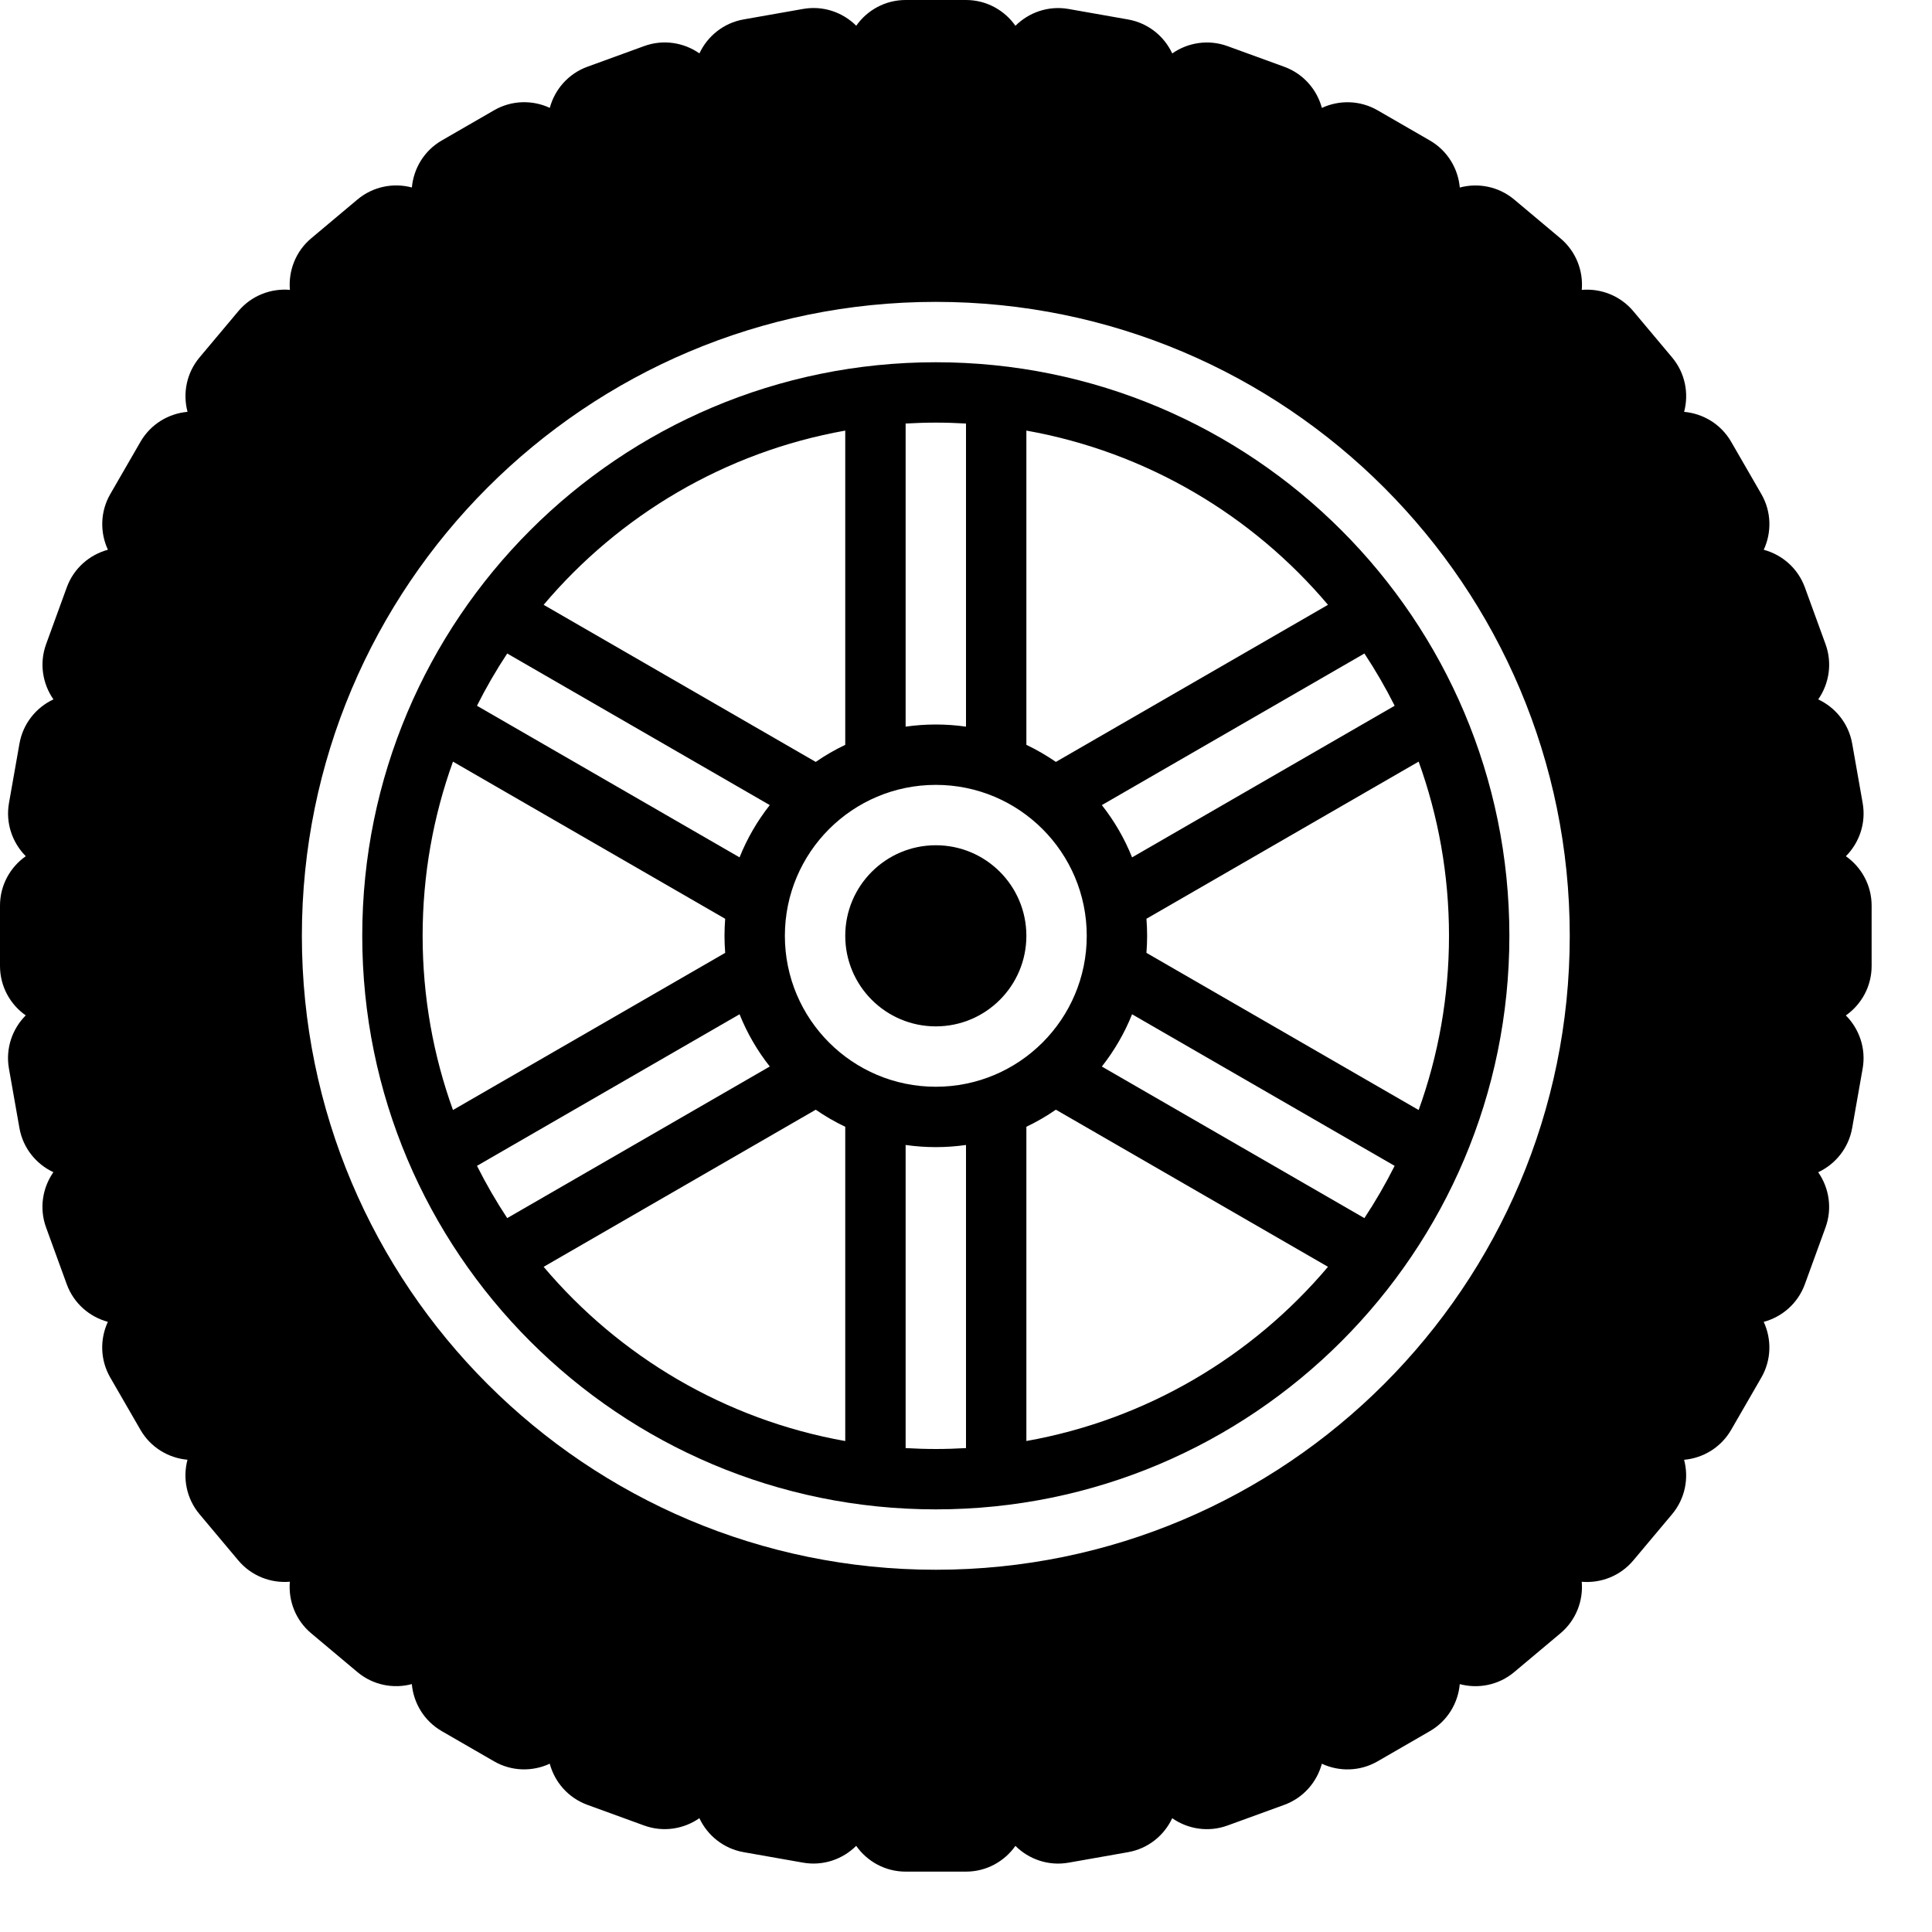 <svg xmlns="http://www.w3.org/2000/svg" xmlns:xlink="http://www.w3.org/1999/xlink" version="1.1" x="0px" y="0px" viewBox="0 0 96 96" style="enable-background:new 0 0 96 96;" xml:space="preserve" width="96px" height="96px"><circle cx="46.5" cy="46.5" r="4.5"/><path d="M46.5,18C30.76,18,18,30.76,18,46.5S30.76,75,46.5,75S75,62.24,75,46.5S62.24,18,46.5,18z M51,21.396  c5.974,1.064,11.228,4.208,14.987,8.657l-13.521,7.806c-0.463-0.32-0.953-0.604-1.466-0.848V21.396z M54,46.5  c0,4.142-3.358,7.5-7.5,7.5c-4.142,0-7.5-3.358-7.5-7.5c0-4.142,3.358-7.5,7.5-7.5C50.642,39,54,42.358,54,46.5z M45,21.045  C45.496,21.017,45.996,21,46.5,21s1.003,0.016,1.5,0.045v15.062C47.51,36.037,47.009,36,46.5,36s-1.01,0.037-1.5,0.107V21.045z   M42,21.396v15.615c-0.513,0.243-1.004,0.528-1.467,0.848l-13.52-7.806C30.772,25.604,36.026,22.46,42,21.396z M25.203,32.472  l13.047,7.533c-0.617,0.783-1.126,1.656-1.502,2.597L23.7,35.069C24.151,34.171,24.653,33.305,25.203,32.472z M21,46.5  c0-3.039,0.533-5.953,1.508-8.655l13.526,7.809C36.012,45.933,36,46.215,36,46.5s0.012,0.567,0.034,0.847l-13.526,7.809  C21.532,52.454,21,49.539,21,46.5z M25.203,60.527c-0.55-0.833-1.051-1.7-1.502-2.597l13.047-7.532  c0.376,0.941,0.885,1.814,1.502,2.596L25.203,60.527z M42,71.605c-5.974-1.064-11.229-4.208-14.987-8.657l13.521-7.807  c0.463,0.32,0.953,0.604,1.466,0.848V71.605z M48,71.955C47.503,71.983,47.004,72,46.5,72s-1.004-0.017-1.5-0.045V56.893  C45.49,56.963,45.991,57,46.5,57s1.01-0.037,1.5-0.107V71.955z M51,71.603V55.988c0.513-0.243,1.003-0.528,1.466-0.848l13.521,7.807  C62.229,67.396,56.974,70.54,51,71.603z M67.796,60.528L54.75,52.996c0.617-0.784,1.126-1.656,1.502-2.597l13.047,7.532  C68.848,58.828,68.346,59.695,67.796,60.528z M72,46.5c0,3.039-0.532,5.954-1.508,8.656l-13.526-7.809  C56.988,47.067,57,46.785,57,46.5s-0.012-0.567-0.034-0.847l13.526-7.809C71.467,40.547,72,43.461,72,46.5z M69.3,35.068  l-13.048,7.534c-0.376-0.941-0.884-1.814-1.502-2.597l13.047-7.533C68.347,33.304,68.849,34.171,69.3,35.068z"/><path d="M93,48v-3c0-1.014-0.507-1.913-1.28-2.455c0.668-0.669,1.011-1.643,0.835-2.641l-0.521-2.954  c-0.176-0.999-0.832-1.796-1.688-2.197c0.541-0.775,0.71-1.794,0.363-2.746l-1.026-2.819c-0.347-0.953-1.131-1.624-2.044-1.87  c0.398-0.858,0.388-1.89-0.119-2.768l-1.5-2.598c-0.506-0.878-1.395-1.403-2.337-1.487c0.243-0.914,0.054-1.929-0.598-2.705  l-1.928-2.298c-0.652-0.776-1.618-1.139-2.56-1.058c0.081-0.942-0.282-1.908-1.058-2.56l-2.298-1.928  c-0.777-0.652-1.791-0.841-2.705-0.598c-0.084-0.941-0.609-1.83-1.487-2.337l-2.598-1.5c-0.878-0.507-1.91-0.517-2.768-0.119  c-0.246-0.913-0.918-1.697-1.87-2.044l-2.819-1.026c-0.952-0.347-1.971-0.178-2.746,0.363c-0.401-0.856-1.199-1.512-2.197-1.688  l-2.954-0.521c-0.998-0.176-1.971,0.168-2.641,0.835C49.913,0.507,49.014,0,48,0h-3c-1.014,0-1.913,0.507-2.454,1.279  c-0.669-0.668-1.643-1.011-2.641-0.835l-2.954,0.521c-0.999,0.176-1.796,0.832-2.197,1.688c-0.775-0.541-1.794-0.71-2.746-0.363  l-2.819,1.026c-0.953,0.347-1.624,1.131-1.87,2.044c-0.858-0.398-1.89-0.388-2.768,0.119l-2.598,1.5  c-0.878,0.506-1.403,1.395-1.487,2.337c-0.914-0.243-1.928-0.053-2.705,0.598l-2.298,1.928c-0.776,0.652-1.139,1.619-1.058,2.561  c-0.943-0.081-1.909,0.282-2.561,1.058l-1.928,2.298c-0.652,0.777-0.841,1.792-0.598,2.705c-0.941,0.084-1.83,0.609-2.337,1.487  l-1.5,2.598c-0.507,0.878-0.517,1.91-0.119,2.768c-0.913,0.246-1.697,0.918-2.044,1.87l-1.026,2.819  c-0.347,0.952-0.178,1.971,0.363,2.746c-0.856,0.401-1.512,1.199-1.688,2.197l-0.521,2.954c-0.176,0.998,0.168,1.971,0.835,2.641  C0.507,43.087,0,43.986,0,45v3c0,1.014,0.507,1.913,1.279,2.454c-0.668,0.669-1.011,1.643-0.835,2.641l0.521,2.954  c0.176,0.999,0.832,1.796,1.688,2.197c-0.541,0.775-0.71,1.794-0.363,2.746l1.026,2.819c0.347,0.953,1.131,1.624,2.044,1.87  c-0.398,0.858-0.388,1.89,0.119,2.768l1.5,2.598c0.506,0.878,1.395,1.403,2.337,1.487c-0.243,0.914-0.053,1.928,0.598,2.705  l1.928,2.298c0.652,0.776,1.619,1.139,2.561,1.058c-0.081,0.943,0.282,1.909,1.058,2.561l2.298,1.928  c0.777,0.652,1.792,0.841,2.705,0.598c0.084,0.941,0.609,1.83,1.487,2.337l2.598,1.5c0.878,0.507,1.91,0.517,2.768,0.119  c0.246,0.913,0.918,1.697,1.87,2.044l2.819,1.026c0.952,0.347,1.971,0.178,2.746-0.363c0.401,0.856,1.199,1.512,2.197,1.688  l2.954,0.521c0.998,0.176,1.972-0.168,2.641-0.835C43.087,92.493,43.986,93,45,93h3c1.014,0,1.913-0.507,2.455-1.28  c0.669,0.668,1.643,1.011,2.641,0.835l2.954-0.521c0.999-0.176,1.796-0.832,2.197-1.688c0.775,0.541,1.794,0.71,2.746,0.363  l2.819-1.026c0.953-0.347,1.624-1.131,1.87-2.044c0.858,0.398,1.89,0.388,2.768-0.119l2.598-1.5  c0.878-0.506,1.403-1.395,1.487-2.337c0.914,0.243,1.929,0.054,2.705-0.598l2.298-1.928c0.776-0.652,1.139-1.618,1.058-2.56  c0.942,0.081,1.908-0.282,2.56-1.058l1.928-2.298c0.652-0.777,0.841-1.792,0.598-2.705c0.941-0.084,1.83-0.609,2.337-1.487  l1.5-2.598c0.507-0.878,0.517-1.91,0.119-2.768c0.913-0.246,1.697-0.917,2.044-1.87l1.026-2.819  c0.347-0.952,0.178-1.971-0.363-2.746c0.856-0.401,1.512-1.199,1.688-2.197l0.521-2.954c0.176-0.998-0.168-1.972-0.835-2.641  C92.493,49.913,93,49.014,93,48z M46.5,78C29.103,78,15,63.897,15,46.5S29.103,15,46.5,15S78,29.103,78,46.5S63.897,78,46.5,78z"/></svg>